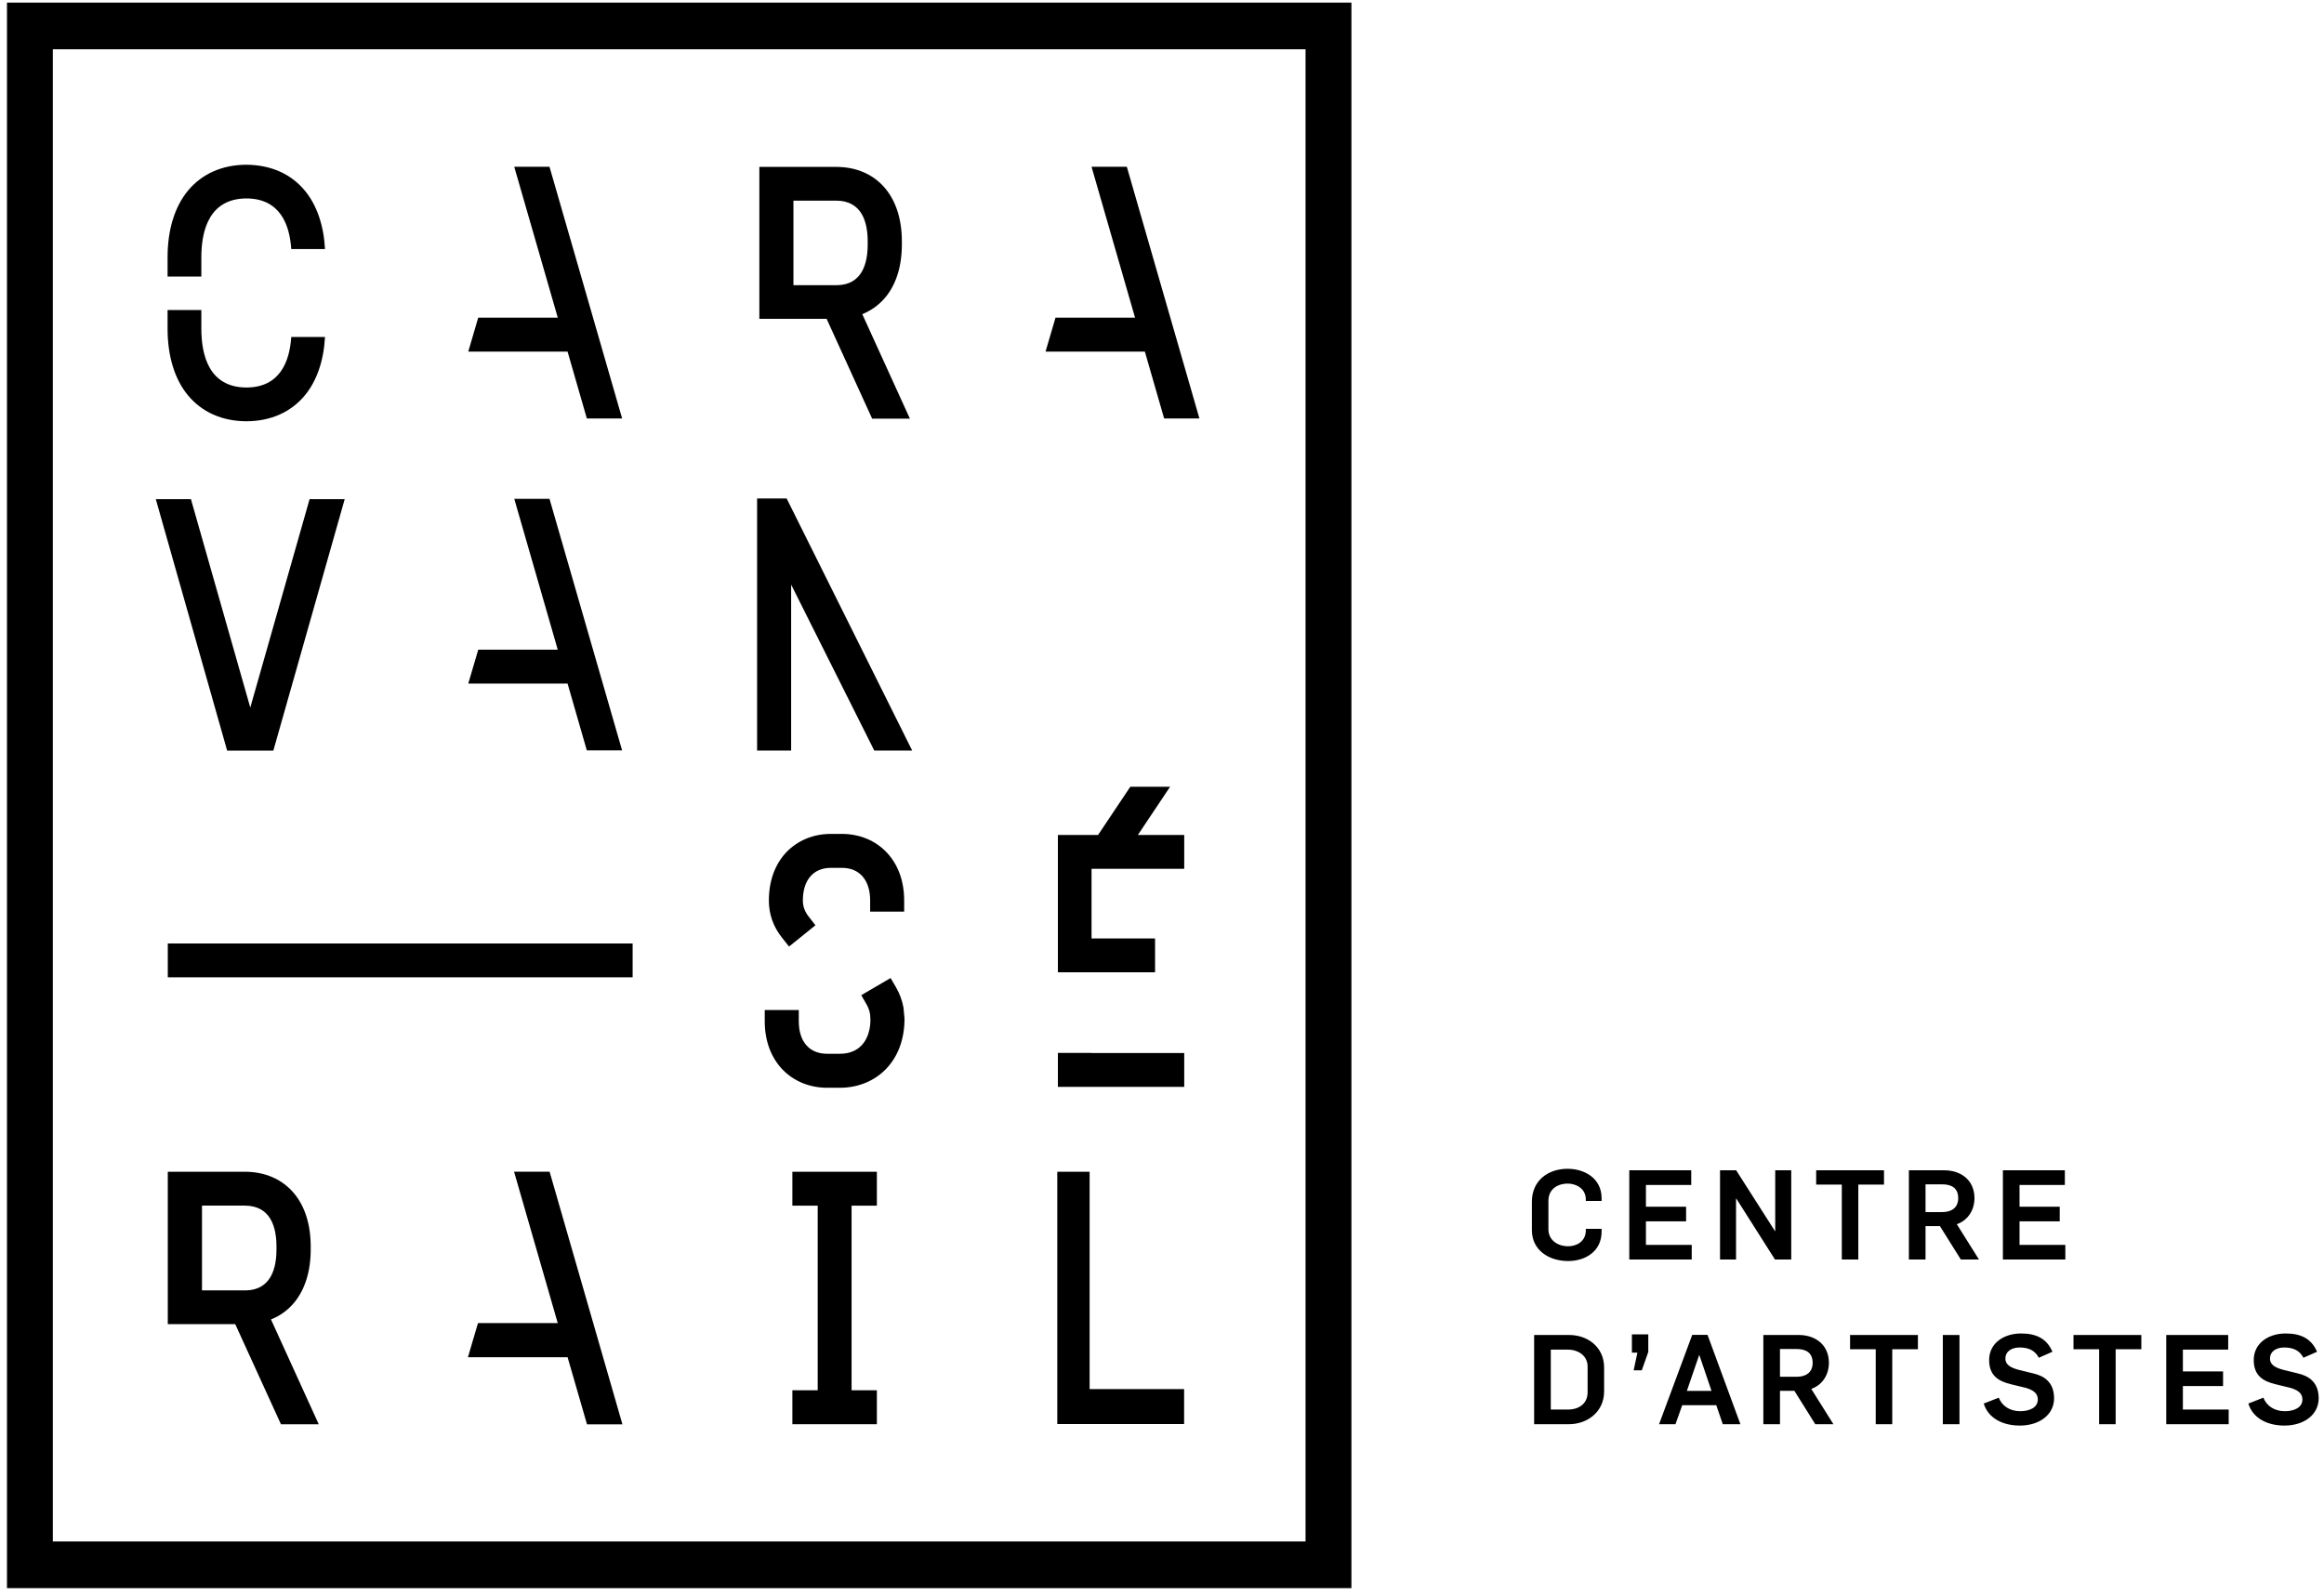 <svg class="Logo" width="249px" height="171px" viewBox="0 0 249 171" version="1.1" xmlns="http://www.w3.org/2000/svg" xmlns:xlink="http://www.w3.org/1999/xlink">
    <!-- Generator: Sketch 49.3 (51167) - http://www.bohemiancoding.com/sketch -->
    <title>Group</title>
    <desc>Created with Sketch.</desc>
    <defs></defs>
    <g class="Page-1" stroke="none" stroke-width="1" fill="none" fill-rule="evenodd">
        <g class="Group" fill="#000000">
            <path d="M5.661,165.17 L139.88,165.17 L139.88,5.278 L5.661,5.278 L5.661,165.17 Z M0.748,170.17 L0.748,0.277 L144.796,0.277 L144.796,170.17 L0.748,170.17 Z M66.657,44.839 L58.875,17.87 L55.097,17.87 L59.763,34.04 L51.238,34.04 L50.17,37.677 L60.811,37.677 L62.877,44.839 L66.657,44.839 Z M50.172,73.244 L60.811,73.244 L62.874,80.405 L66.653,80.405 L58.875,53.451 L55.101,53.451 L59.759,69.614 L51.241,69.614 L50.172,73.244 Z M124.729,44.839 L128.509,44.839 L120.732,17.87 L116.951,17.87 L121.613,34.04 L113.09,34.04 L112.022,37.677 L122.664,37.677 L124.729,44.839 Z M85.01,21.498 L89.586,21.498 C92.381,21.498 92.967,23.867 92.967,25.854 L92.967,26.211 C92.967,28.154 92.407,30.486 89.734,30.557 L85.01,30.557 L85.01,21.498 Z M93.445,44.862 L97.491,44.862 L92.388,33.663 C93.335,33.278 94.158,32.689 94.814,31.921 C96.003,30.523 96.628,28.549 96.628,26.211 L96.628,25.854 C96.628,23.515 96,21.543 94.814,20.148 C93.556,18.665 91.744,17.884 89.586,17.884 L81.359,17.884 L81.359,34.162 L88.566,34.162 L93.445,44.862 Z M26.377,138.267 L21.642,138.267 L21.642,129.183 L26.22,129.183 C29.034,129.183 29.622,131.556 29.622,133.555 L29.622,133.903 C29.622,135.855 29.052,138.194 26.377,138.267 Z M31.475,139.631 C32.657,138.232 33.29,136.253 33.29,133.903 L33.29,133.555 C33.29,131.205 32.657,129.223 31.475,127.831 C30.206,126.342 28.388,125.553 26.22,125.553 L17.977,125.553 L17.977,141.882 L25.203,141.882 L30.102,152.611 L34.151,152.611 L29.034,141.38 C29.985,141.004 30.815,140.407 31.475,139.631 Z M84.765,62.641 L93.672,80.422 L97.733,80.422 L84.285,53.414 L81.118,53.414 L81.118,80.422 L84.765,80.422 L84.765,62.641 Z M25.5,80.427 L29.288,80.427 L36.932,53.488 L33.169,53.488 L26.816,75.817 L20.458,53.488 L16.693,53.488 L24.337,80.427 L25.5,80.427 Z M59.759,141.771 L51.213,141.771 L50.135,145.429 L60.814,145.429 L62.893,152.618 L66.689,152.618 L58.886,125.55 L55.079,125.55 L59.759,141.771 Z M17.977,104.72 L67.783,104.72 L67.783,101.094 L17.977,101.094 L17.977,104.72 Z M84.897,129.188 L87.611,129.188 L87.611,148.967 L84.897,148.967 L84.897,152.604 L93.951,152.604 L93.951,148.967 L91.241,148.967 L91.241,129.188 L93.951,129.188 L93.951,125.553 L84.897,125.553 L84.897,129.188 Z M116.746,125.553 L113.28,125.553 L113.28,152.586 L126.869,152.586 L126.869,148.84 L116.746,148.84 L116.746,125.553 Z M116.944,112.822 L113.346,112.822 L113.346,116.458 L126.882,116.458 L126.882,112.832 L116.944,112.832 L116.944,112.822 Z M125.366,84.302 L121.103,84.302 L117.65,89.469 L113.346,89.469 L113.346,104.182 L123.757,104.182 L123.757,100.556 L116.951,100.556 L116.951,93.09 L126.882,93.09 L126.882,89.469 L121.913,89.469 L125.366,84.302 Z M26.382,45.139 L26.428,45.139 C29.018,45.122 31.18,44.162 32.675,42.348 C33.95,40.799 34.684,38.648 34.822,36.105 L31.206,36.105 C31.03,38.746 29.992,41.511 26.407,41.522 C22.41,41.511 21.572,38.086 21.572,35.217 L21.572,33.22 L17.954,33.22 L17.954,35.217 C17.954,38.152 18.708,40.619 20.128,42.348 C21.63,44.162 23.786,45.122 26.382,45.139 Z M21.572,27.573 C21.572,24.704 22.41,21.277 26.405,21.263 C29.992,21.277 31.03,24.042 31.206,26.689 L34.822,26.689 C34.686,24.141 33.95,21.995 32.675,20.441 C31.18,18.628 29.02,17.667 26.377,17.651 C23.786,17.667 21.63,18.628 20.128,20.441 C18.708,22.172 17.954,24.637 17.954,27.573 L17.954,29.631 L21.572,29.631 L21.572,27.573 Z M96.875,97.678 L96.875,96.492 C96.875,94.406 96.222,92.615 94.982,91.318 C93.775,90.048 92.077,89.354 90.203,89.354 L89.023,89.354 C87.145,89.354 85.457,90.055 84.246,91.322 C83.027,92.615 82.379,94.401 82.379,96.492 C82.379,97.957 82.852,99.305 83.794,100.484 L84.541,101.424 L87.369,99.143 L86.646,98.216 C86.221,97.674 86.021,97.124 86.021,96.489 C86.021,94.297 87.144,92.991 89.023,92.991 L90.203,92.991 C92.098,92.991 93.23,94.301 93.23,96.492 L93.23,97.678 L96.875,97.678 Z M96.018,105.822 L95.419,104.798 L92.278,106.635 L92.866,107.658 C93.131,108.117 93.254,108.606 93.254,109.158 L93.261,109.458 C93.155,111.629 91.956,112.912 89.999,112.912 L88.615,112.912 C86.715,112.912 85.584,111.611 85.584,109.42 L85.584,108.228 L81.936,108.228 L81.936,109.42 C81.936,111.502 82.593,113.291 83.83,114.59 C85.042,115.851 86.738,116.554 88.615,116.554 L89.999,116.554 C91.938,116.554 93.697,115.827 94.948,114.524 C96.233,113.183 96.912,111.325 96.912,109.158 L96.803,107.969 C96.665,107.21 96.402,106.497 96.018,105.822 Z" class="Logo"></path>
            <path d="M164.132,131.823 L164.132,128.765 C164.132,126.497 165.861,125.237 167.954,125.237 C169.777,125.237 171.6,126.255 171.6,128.389 L171.6,128.683 L169.911,128.683 L169.911,128.549 C169.911,127.304 168.826,126.822 167.954,126.822 C167.042,126.822 165.902,127.304 165.902,128.669 L165.902,131.727 C165.902,132.88 166.894,133.538 168.021,133.538 C168.893,133.538 169.911,133.056 169.911,131.808 L169.911,131.674 L171.6,131.674 L171.6,131.971 C171.6,134.101 169.844,135.121 168.021,135.121 C165.943,135.121 164.132,133.954 164.132,131.823 Z M174.566,125.398 L181.204,125.398 L181.204,126.968 L176.35,126.968 L176.35,129.301 L180.654,129.301 L180.654,130.87 L176.35,130.87 L176.35,133.39 L181.257,133.39 L181.257,134.958 L174.566,134.958 L174.566,125.398 Z M184.289,125.398 L186.018,125.398 L190.176,131.914 L190.202,131.914 L190.202,125.398 L191.919,125.398 L191.919,134.958 L190.176,134.958 L186.032,128.429 L186.004,128.429 L186.004,134.958 L184.289,134.958 L184.289,125.398 Z M197.336,126.928 L194.589,126.928 L194.589,125.398 L201.857,125.398 L201.857,126.928 L199.106,126.928 L199.106,134.958 L197.336,134.958 L197.336,126.928 Z M204.523,125.398 L208.307,125.398 C210.103,125.398 211.552,126.446 211.552,128.403 C211.552,129.543 210.946,130.723 209.66,131.177 L212.033,134.958 L210.089,134.958 L207.85,131.38 L206.307,131.38 L206.307,134.958 L204.523,134.958 L204.523,125.398 Z M208.091,129.878 C209.124,129.878 209.808,129.382 209.808,128.389 C209.808,127.263 209.056,126.901 208.063,126.901 L206.307,126.901 L206.307,129.878 L208.091,129.878 Z M214.596,125.398 L221.234,125.398 L221.234,126.968 L216.379,126.968 L216.379,129.301 L220.685,129.301 L220.685,130.87 L216.379,130.87 L216.379,133.39 L221.287,133.39 L221.287,134.958 L214.596,134.958 L214.596,125.398 Z M164.372,143.044 L168.101,143.044 C170.181,143.044 171.87,144.399 171.87,146.532 L171.87,149.078 C171.87,151.344 170.005,152.604 168.115,152.604 L164.372,152.604 L164.372,143.044 Z M168.048,151.035 C168.958,151.035 170.1,150.554 170.1,149.184 L170.1,146.424 C170.1,145.27 169.106,144.614 167.979,144.614 L166.156,144.614 L166.156,151.035 L168.048,151.035 Z M175.436,144.935 L174.847,144.935 L174.847,142.978 L176.602,142.978 L176.602,144.866 L175.907,146.827 L175.035,146.827 L175.436,144.935 Z M181.312,143.029 L182.948,143.029 L186.473,152.604 L184.584,152.604 L183.887,150.568 L180.239,150.568 L179.516,152.604 L177.758,152.604 L181.312,143.029 Z M183.377,149.036 L182.076,145.205 L182.05,145.205 L180.735,149.036 L183.377,149.036 Z M188.93,143.044 L192.711,143.044 C194.508,143.044 195.956,144.092 195.956,146.049 C195.956,147.189 195.351,148.369 194.065,148.823 L196.438,152.604 L194.493,152.604 L192.254,149.025 L190.712,149.025 L190.712,152.604 L188.93,152.604 L188.93,143.044 Z M192.496,147.524 C193.528,147.524 194.213,147.028 194.213,146.035 C194.213,144.909 193.461,144.547 192.468,144.547 L190.712,144.547 L190.712,147.524 L192.496,147.524 Z M200.971,144.573 L198.222,144.573 L198.222,143.044 L205.49,143.044 L205.49,144.573 L202.741,144.573 L202.741,152.604 L200.971,152.604 L200.971,144.573 Z M208.16,152.604 L208.16,143.044 L209.944,143.044 L209.944,152.604 L208.16,152.604 Z M214.153,149.763 C214.516,150.688 215.388,151.212 216.459,151.212 C217.426,151.212 218.338,150.836 218.338,149.95 C218.338,149.241 217.759,148.916 217.022,148.703 L215.413,148.313 C214.14,147.993 213.122,147.416 213.122,145.726 C213.122,143.929 214.689,142.883 216.54,142.883 C218.135,142.883 219.289,143.405 219.905,144.842 L218.444,145.484 C218.029,144.681 217.316,144.385 216.392,144.385 C215.615,144.385 214.864,144.734 214.864,145.592 C214.864,146.262 215.508,146.571 216.26,146.772 L217.895,147.174 C219.033,147.441 220.08,148.127 220.08,149.83 C220.08,151.586 218.511,152.752 216.406,152.752 C214.65,152.752 213.041,152.015 212.543,150.391 L214.153,149.763 Z M224.908,144.573 L222.16,144.573 L222.16,143.044 L229.429,143.044 L229.429,144.573 L226.678,144.573 L226.678,152.604 L224.908,152.604 L224.908,144.573 Z M232.097,143.044 L238.735,143.044 L238.735,144.614 L233.881,144.614 L233.881,146.947 L238.186,146.947 L238.186,148.516 L233.881,148.516 L233.881,151.035 L238.788,151.035 L238.788,152.604 L232.097,152.604 L232.097,143.044 Z M240.895,150.391 L242.504,149.763 C242.866,150.688 243.738,151.212 244.81,151.212 C245.776,151.212 246.688,150.836 246.688,149.95 C246.688,149.241 246.111,148.916 245.373,148.703 L243.764,148.313 C242.49,147.993 241.472,147.416 241.472,145.726 C241.472,143.929 243.041,142.883 244.89,142.883 C246.487,142.883 247.639,143.405 248.257,144.842 L246.796,145.484 C246.379,144.681 245.668,144.385 244.742,144.385 C243.965,144.385 243.213,144.734 243.213,145.592 C243.213,146.262 243.858,146.571 244.609,146.772 L246.245,147.174 C247.385,147.441 248.43,148.127 248.43,149.83 C248.43,151.586 246.863,152.752 244.756,152.752 C243,152.752 241.391,152.015 240.895,150.391 Z" class="Subtitle"></path>
        </g>
    </g>
</svg>